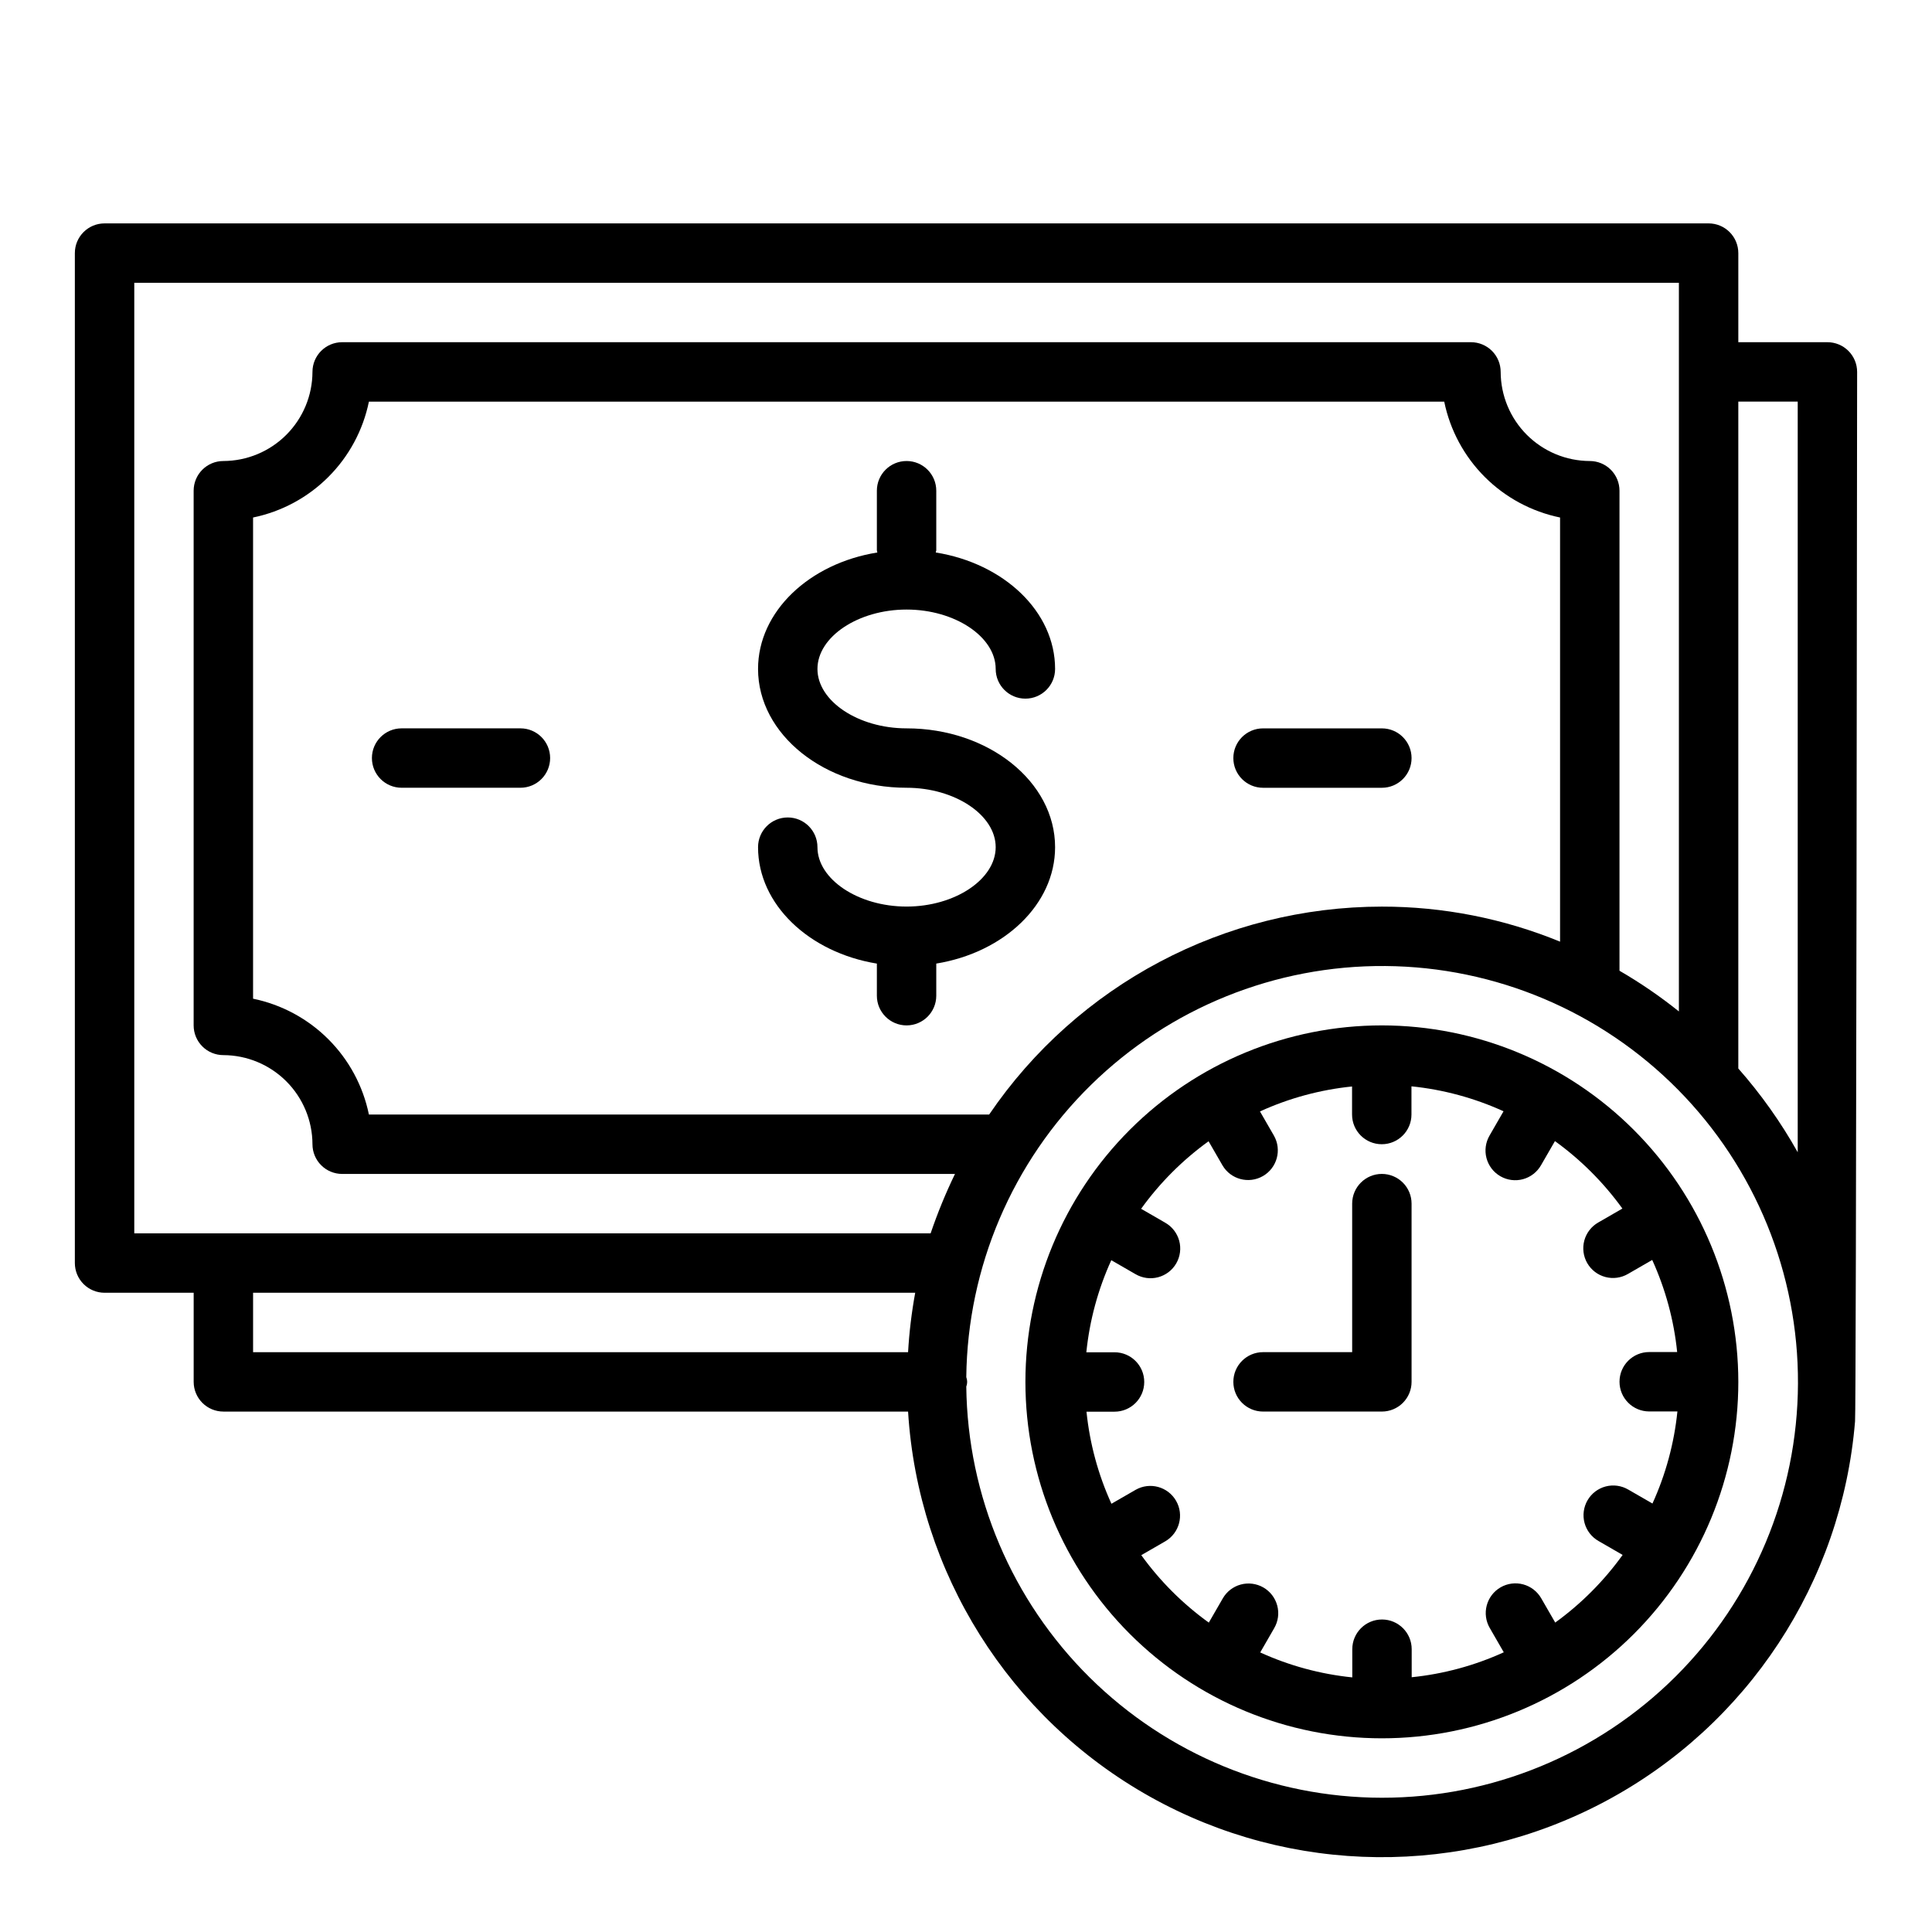 <?xml version="1.0" encoding="UTF-8"?>
<!-- The Best Svg Icon site in the world: iconSvg.co, Visit us! https://iconsvg.co -->
<svg fill="#000000" width="800px" height="800px" version="1.1" viewBox="144 144 512 512" xmlns="http://www.w3.org/2000/svg">
 <g>
  <path d="m510.21 415.74c-25.055 0-49.082 9.953-66.797 27.668s-27.668 41.742-27.668 66.797c0 25.055 9.953 49.082 27.668 66.797s41.742 27.668 66.797 27.668c25.055 0 49.082-9.953 66.797-27.668s27.668-41.742 27.668-66.797c-0.027-25.047-9.988-49.059-27.699-66.766-17.711-17.711-41.719-27.672-66.766-27.699zm45.926 158.23-3.684-6.383c-1.039-1.824-2.758-3.156-4.781-3.707-2.023-0.547-4.184-0.27-6 0.781-1.816 1.047-3.137 2.777-3.672 4.805-0.539 2.027-0.242 4.184 0.816 5.992l3.699 6.414v0.004c-7.719 3.516-15.961 5.75-24.402 6.609v-7.43c0-4.348-3.523-7.871-7.871-7.871-4.348 0-7.871 3.523-7.871 7.871v7.473c-8.441-0.863-16.684-3.094-24.402-6.613l3.699-6.414v-0.004c1.059-1.809 1.355-3.965 0.816-5.992-0.535-2.027-1.855-3.758-3.672-4.805s-3.977-1.328-6-0.781c-2.023 0.551-3.742 1.883-4.781 3.707l-3.684 6.383c-6.887-4.961-12.93-10.996-17.898-17.875l6.383-3.684c3.734-2.191 5-6.981 2.836-10.727-2.164-3.75-6.945-5.047-10.707-2.91l-6.414 3.699h-0.004c-3.519-7.719-5.75-15.961-6.613-24.402h7.434c4.348 0 7.871-3.523 7.871-7.871 0-4.348-3.523-7.871-7.871-7.871h-7.473c0.863-8.441 3.094-16.684 6.613-24.402l6.414 3.699h0.004c1.809 1.059 3.965 1.355 5.992 0.816 2.027-0.535 3.758-1.855 4.805-3.672s1.328-3.977 0.781-6c-0.551-2.023-1.887-3.742-3.707-4.781l-6.383-3.684h-0.004c4.965-6.887 11-12.93 17.879-17.898l3.684 6.383c2.188 3.734 6.981 5 10.727 2.836 3.75-2.164 5.047-6.945 2.91-10.707l-3.699-6.414-0.004-0.004c7.723-3.519 15.965-5.75 24.406-6.613v7.434c0 4.348 3.523 7.871 7.871 7.871 4.348 0 7.871-3.523 7.871-7.871v-7.473c8.441 0.863 16.684 3.094 24.402 6.613l-3.699 6.414v0.004c-1.059 1.809-1.355 3.965-0.82 5.992 0.539 2.027 1.859 3.758 3.676 4.805 1.816 1.047 3.977 1.328 6 0.781 2.023-0.551 3.742-1.887 4.781-3.707l3.684-6.383v-0.004c6.875 4.965 12.91 11.004 17.875 17.879l-6.383 3.684c-1.824 1.035-3.156 2.758-3.707 4.781-0.547 2.023-0.27 4.184 0.781 6 1.047 1.816 2.777 3.137 4.805 3.672 2.027 0.539 4.184 0.242 5.992-0.816l6.414-3.699 0.004-0.004c3.516 7.723 5.75 15.965 6.609 24.406h-7.406c-4.348 0-7.871 3.523-7.871 7.871 0 4.348 3.523 7.871 7.871 7.871h7.473c-0.863 8.441-3.094 16.684-6.613 24.402l-6.414-3.699h-0.004c-1.809-1.059-3.965-1.355-5.992-0.82-2.027 0.539-3.758 1.859-4.805 3.676-1.047 1.816-1.328 3.977-0.781 6 0.551 2.023 1.883 3.742 3.707 4.781l6.383 3.684c-4.957 6.898-10.992 12.957-17.875 17.938z"/>
  <path d="m510.21 455.1c-4.348 0-7.871 3.527-7.871 7.875v39.359h-23.617c-4.348 0-7.871 3.523-7.871 7.871 0 4.348 3.523 7.871 7.871 7.871h31.488c2.086 0 4.09-0.828 5.566-2.305 1.477-1.477 2.305-3.481 2.305-5.566v-47.23c0-2.09-0.828-4.094-2.305-5.566-1.477-1.477-3.481-2.309-5.566-2.309z"/>
  <path d="m478.72 352.77h31.488c4.348 0 7.871-3.523 7.871-7.871 0-4.348-3.523-7.871-7.871-7.871h-31.488c-4.348 0-7.871 3.523-7.871 7.871 0 4.348 3.523 7.871 7.871 7.871z"/>
  <path d="m281.92 337.02h-31.488c-4.348 0-7.871 3.523-7.871 7.871 0 4.348 3.523 7.871 7.871 7.871h31.488c4.348 0 7.871-3.523 7.871-7.871 0-4.348-3.523-7.871-7.871-7.871z"/>
  <path d="m423.61 368.51c0-17.367-17.656-31.488-39.359-31.488-12.801 0-23.617-7.211-23.617-15.742 0-8.535 10.816-15.742 23.617-15.742 12.801 0 23.617 7.211 23.617 15.742v-0.004c0 4.348 3.523 7.871 7.871 7.871 4.348 0 7.871-3.523 7.871-7.871 0-15.242-13.609-27.977-31.613-30.859 0-0.219 0.125-0.41 0.125-0.629v-15.742c0-4.348-3.523-7.871-7.871-7.871s-7.871 3.523-7.871 7.871v15.742c0 0.219 0.109 0.41 0.125 0.629-18.004 2.883-31.613 15.621-31.613 30.859 0 17.367 17.656 31.488 39.359 31.488 12.801 0 23.617 7.211 23.617 15.742 0 8.535-10.816 15.742-23.617 15.742-12.801 0-23.617-7.211-23.617-15.742v0.004c0-4.348-3.523-7.875-7.871-7.875s-7.871 3.527-7.871 7.875c0 15.207 13.547 27.922 31.488 30.852v8.508c0 4.348 3.523 7.871 7.871 7.871s7.871-3.523 7.871-7.871v-8.512c17.941-2.926 31.488-15.641 31.488-30.848z"/>
  <path d="m628.29 234.69h-23.617v-23.617c0-2.09-0.832-4.09-2.305-5.566-1.477-1.477-3.481-2.305-5.566-2.305h-425.09c-4.348 0-7.875 3.523-7.875 7.871v267.65c0 2.086 0.832 4.09 2.309 5.566 1.477 1.477 3.477 2.305 5.566 2.305h23.613v23.617c0 2.086 0.832 4.09 2.309 5.566 1.477 1.477 3.477 2.305 5.566 2.305h181.45c2.629 42.723 26.797 81.18 64.152 102.08 37.355 20.895 82.773 21.367 120.55 1.246 37.781-20.117 62.742-58.066 66.254-100.73 0.312-0.785 0.551-278.12 0.551-278.12 0-2.09-0.832-4.09-2.305-5.566-1.477-1.477-3.481-2.305-5.566-2.305zm-243.64 267.65h-173.58v-15.746h175.47c-0.957 5.203-1.586 10.465-1.891 15.746zm5.984-31.488h-211.05v-251.91h409.34v193.1c-4.969-3.988-10.23-7.59-15.742-10.785v-127.21c0-2.09-0.828-4.09-2.305-5.566-1.477-1.477-3.481-2.305-5.566-2.305-6.258-0.02-12.254-2.516-16.68-6.938-4.426-4.426-6.918-10.422-6.938-16.68 0-2.09-0.828-4.09-2.305-5.566-1.477-1.477-3.481-2.305-5.566-2.305h-299.14c-4.348 0-7.875 3.523-7.875 7.871-0.016 6.258-2.512 12.254-6.938 16.68-4.422 4.422-10.418 6.918-16.676 6.938-4.348 0-7.875 3.523-7.875 7.871v141.7c0 2.09 0.832 4.09 2.309 5.566 1.477 1.477 3.477 2.305 5.566 2.305 6.258 0.02 12.254 2.516 16.676 6.938 4.426 4.426 6.922 10.422 6.938 16.68 0 2.09 0.832 4.09 2.309 5.566 1.477 1.477 3.477 2.305 5.566 2.305h162.4c-2.473 5.109-4.629 10.367-6.457 15.746zm166.8-189.71v112.41c-14.984-6.148-31.031-9.305-47.23-9.289-41.668 0.023-80.629 20.652-104.07 55.105h-164.37c-1.551-7.562-5.285-14.5-10.746-19.957-5.457-5.457-12.395-9.191-19.953-10.746v-127.52c7.559-1.555 14.496-5.289 19.953-10.746 5.461-5.457 9.195-12.398 10.746-19.957h284.97c1.551 7.559 5.289 14.5 10.746 19.957s12.395 9.191 19.953 10.746zm-47.23 339.28c-28.996-0.031-56.809-11.48-77.422-31.871-20.613-20.395-32.363-48.082-32.707-77.078 0.312-0.809 0.312-1.707 0-2.516 0.332-29.16 12.207-57 33.027-77.418 20.816-20.422 48.875-31.758 78.035-31.531 29.16 0.23 57.043 12.008 77.535 32.75 20.496 20.742 31.934 48.766 31.809 77.926-0.121 29.16-11.797 57.082-32.469 77.652-20.668 20.566-48.648 32.105-77.809 32.086zm110.21-171.06c-4.449-7.934-9.727-15.375-15.742-22.199v-176.73h15.742z"/>
 </g>
</svg>